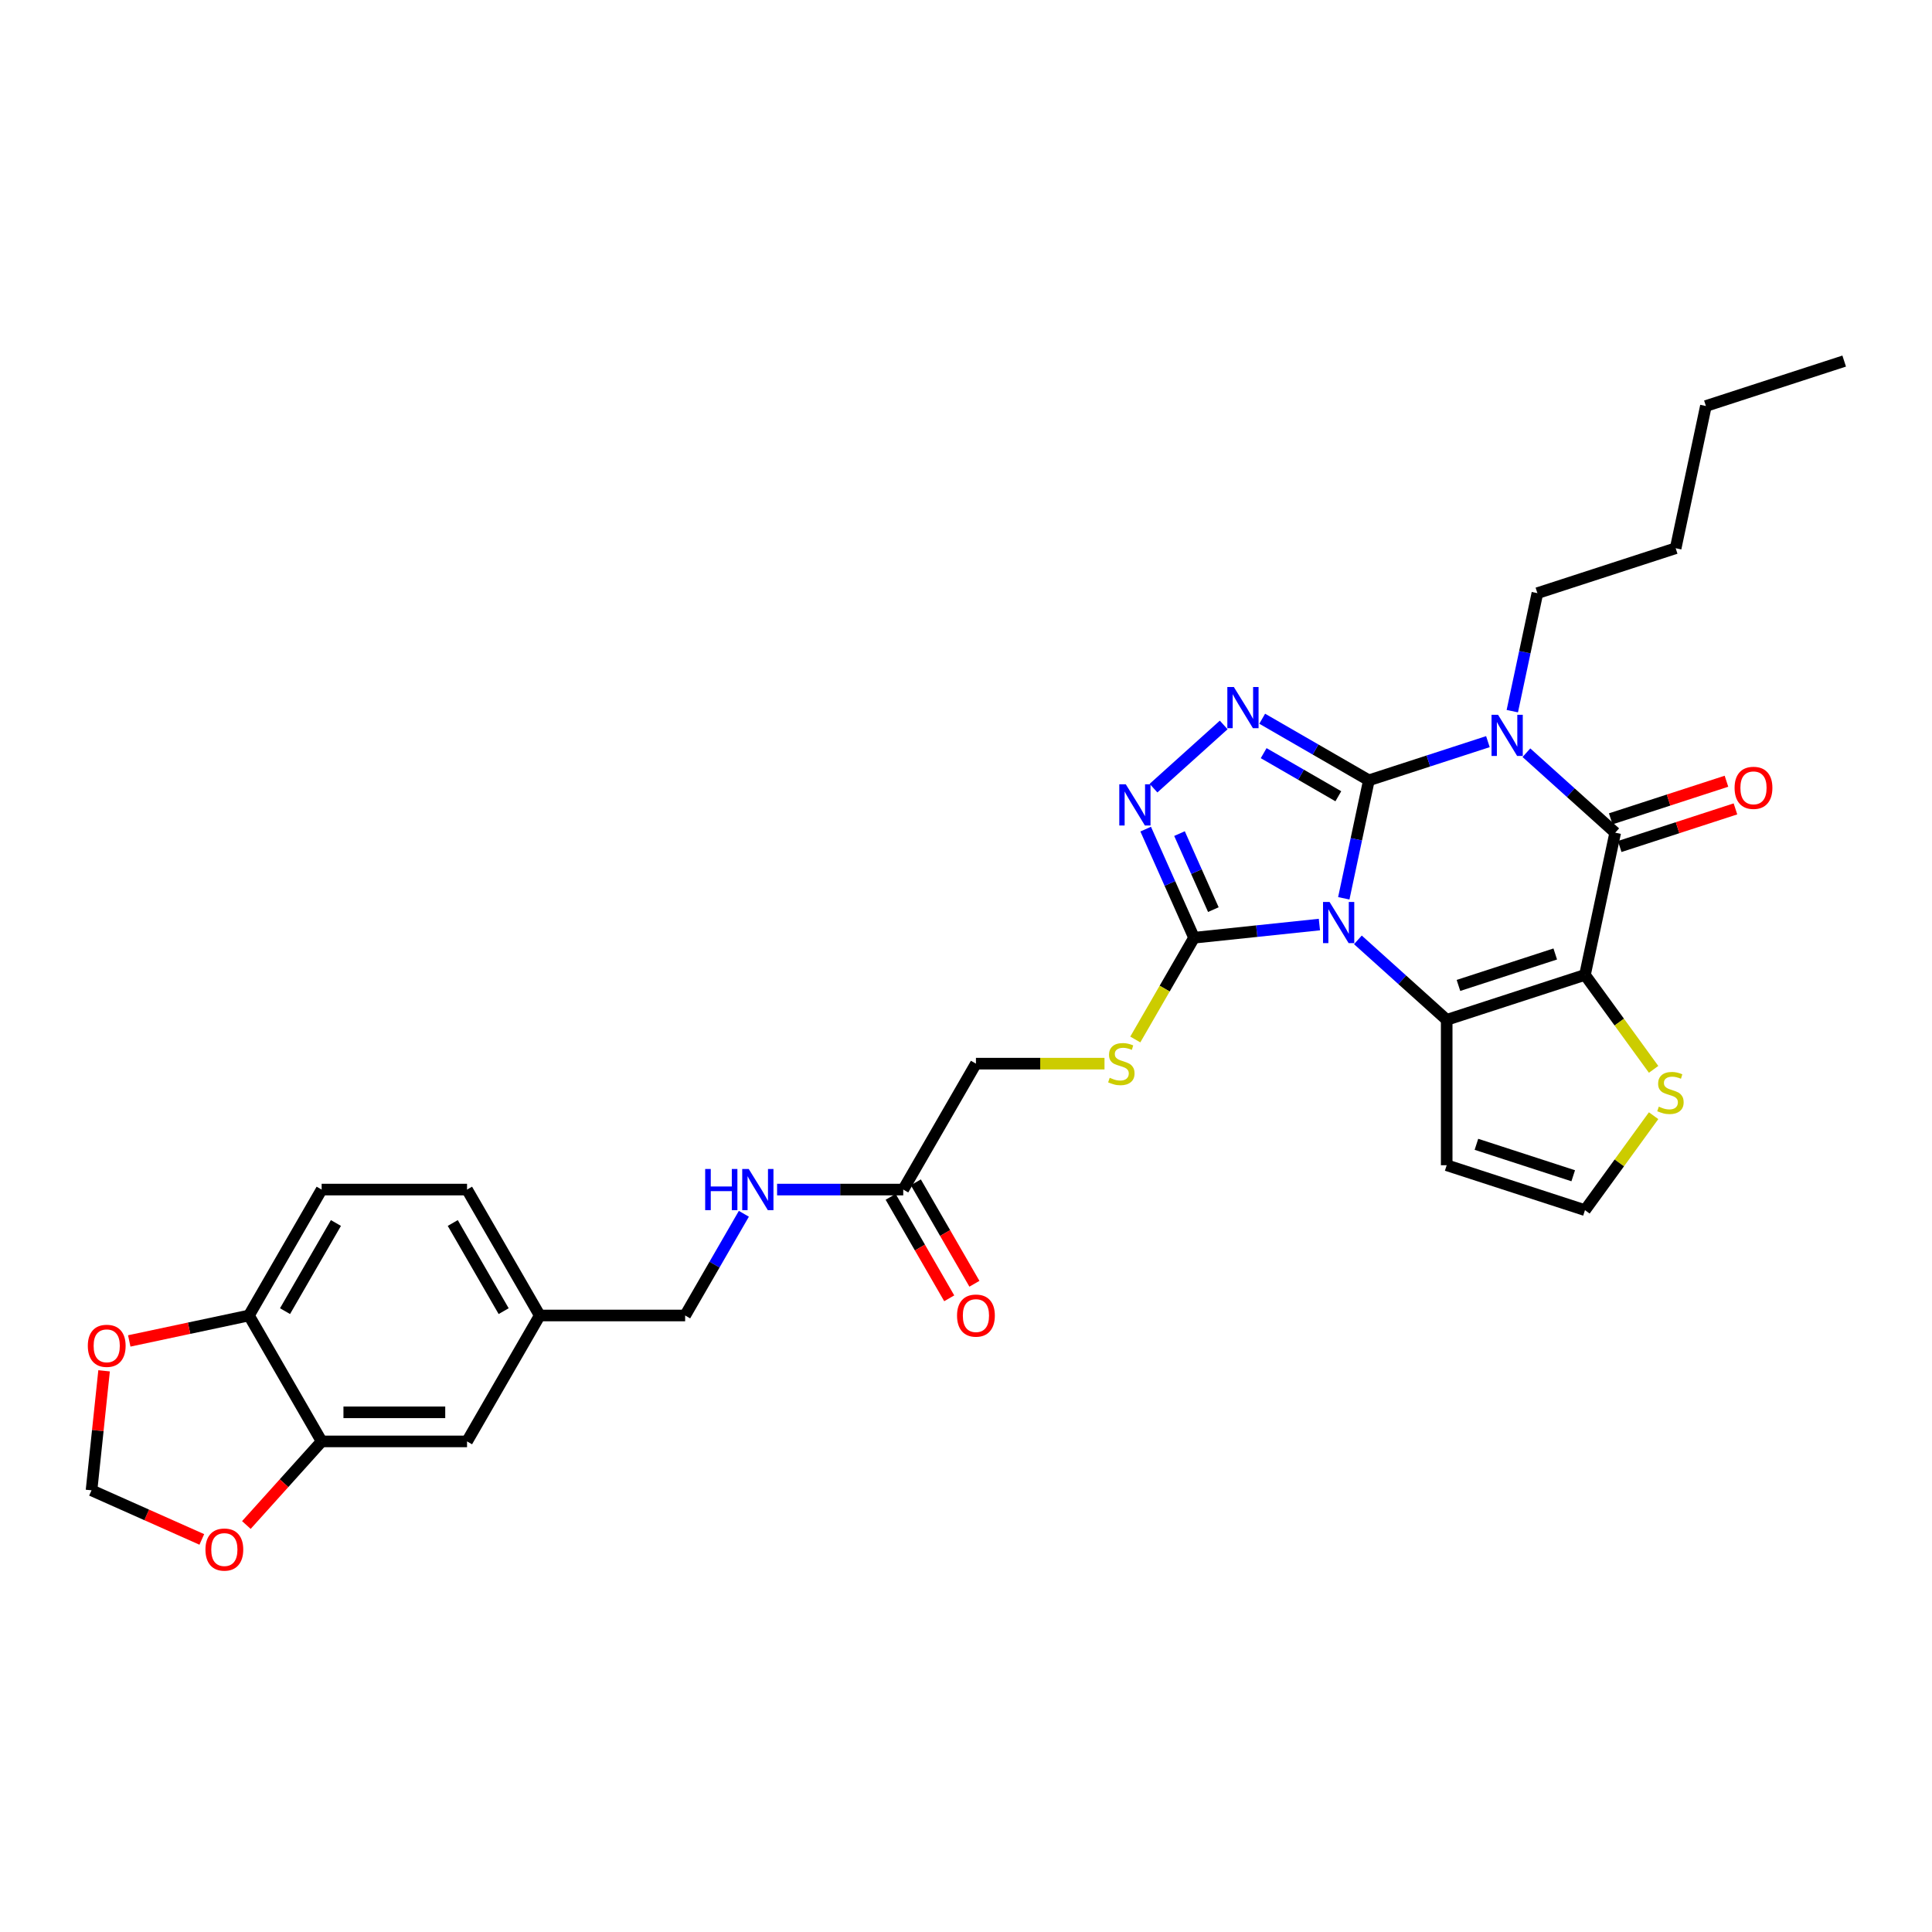 <?xml version='1.0' encoding='iso-8859-1'?>
<svg version='1.1' baseProfile='full'
              xmlns='http://www.w3.org/2000/svg'
                      xmlns:rdkit='http://www.rdkit.org/xml'
                      xmlns:xlink='http://www.w3.org/1999/xlink'
                  xml:space='preserve'
width='1000px' height='1000px' viewBox='0 0 1000 1000'>
<!-- END OF HEADER -->
<rect style='opacity:1.0;fill:#FFFFFF;stroke:none' width='1000' height='1000' x='0' y='0'> </rect>
<path class='bond-0' d='M 708.526,403.888 L 702.035,434.426' style='fill:none;fill-rule:evenodd;stroke:#000000;stroke-width:6px;stroke-linecap:butt;stroke-linejoin:miter;stroke-opacity:1' />
<path class='bond-0' d='M 702.035,434.426 L 695.544,464.964' style='fill:none;fill-rule:evenodd;stroke:#0000FF;stroke-width:6px;stroke-linecap:butt;stroke-linejoin:miter;stroke-opacity:1' />
<path class='bond-1' d='M 708.526,403.888 L 739.331,393.879' style='fill:none;fill-rule:evenodd;stroke:#000000;stroke-width:6px;stroke-linecap:butt;stroke-linejoin:miter;stroke-opacity:1' />
<path class='bond-1' d='M 739.331,393.879 L 770.137,383.87' style='fill:none;fill-rule:evenodd;stroke:#0000FF;stroke-width:6px;stroke-linecap:butt;stroke-linejoin:miter;stroke-opacity:1' />
<path class='bond-5' d='M 708.526,403.888 L 680.92,387.95' style='fill:none;fill-rule:evenodd;stroke:#000000;stroke-width:6px;stroke-linecap:butt;stroke-linejoin:miter;stroke-opacity:1' />
<path class='bond-5' d='M 680.92,387.95 L 653.314,372.012' style='fill:none;fill-rule:evenodd;stroke:#0000FF;stroke-width:6px;stroke-linecap:butt;stroke-linejoin:miter;stroke-opacity:1' />
<path class='bond-5' d='M 692.718,412.142 L 673.394,400.985' style='fill:none;fill-rule:evenodd;stroke:#000000;stroke-width:6px;stroke-linecap:butt;stroke-linejoin:miter;stroke-opacity:1' />
<path class='bond-5' d='M 673.394,400.985 L 654.07,389.828' style='fill:none;fill-rule:evenodd;stroke:#0000FF;stroke-width:6px;stroke-linecap:butt;stroke-linejoin:miter;stroke-opacity:1' />
<path class='bond-3' d='M 702.843,486.474 L 725.825,507.167' style='fill:none;fill-rule:evenodd;stroke:#0000FF;stroke-width:6px;stroke-linecap:butt;stroke-linejoin:miter;stroke-opacity:1' />
<path class='bond-3' d='M 725.825,507.167 L 748.807,527.86' style='fill:none;fill-rule:evenodd;stroke:#000000;stroke-width:6px;stroke-linecap:butt;stroke-linejoin:miter;stroke-opacity:1' />
<path class='bond-6' d='M 682.915,478.549 L 650.474,481.959' style='fill:none;fill-rule:evenodd;stroke:#0000FF;stroke-width:6px;stroke-linecap:butt;stroke-linejoin:miter;stroke-opacity:1' />
<path class='bond-6' d='M 650.474,481.959 L 618.032,485.369' style='fill:none;fill-rule:evenodd;stroke:#000000;stroke-width:6px;stroke-linecap:butt;stroke-linejoin:miter;stroke-opacity:1' />
<path class='bond-4' d='M 790.065,389.604 L 813.047,410.297' style='fill:none;fill-rule:evenodd;stroke:#0000FF;stroke-width:6px;stroke-linecap:butt;stroke-linejoin:miter;stroke-opacity:1' />
<path class='bond-4' d='M 813.047,410.297 L 836.029,430.99' style='fill:none;fill-rule:evenodd;stroke:#000000;stroke-width:6px;stroke-linecap:butt;stroke-linejoin:miter;stroke-opacity:1' />
<path class='bond-22' d='M 782.766,368.094 L 789.257,337.556' style='fill:none;fill-rule:evenodd;stroke:#0000FF;stroke-width:6px;stroke-linecap:butt;stroke-linejoin:miter;stroke-opacity:1' />
<path class='bond-22' d='M 789.257,337.556 L 795.748,307.018' style='fill:none;fill-rule:evenodd;stroke:#000000;stroke-width:6px;stroke-linecap:butt;stroke-linejoin:miter;stroke-opacity:1' />
<path class='bond-2' d='M 820.382,504.604 L 836.029,430.99' style='fill:none;fill-rule:evenodd;stroke:#000000;stroke-width:6px;stroke-linecap:butt;stroke-linejoin:miter;stroke-opacity:1' />
<path class='bond-8' d='M 820.382,504.604 L 838.142,529.049' style='fill:none;fill-rule:evenodd;stroke:#000000;stroke-width:6px;stroke-linecap:butt;stroke-linejoin:miter;stroke-opacity:1' />
<path class='bond-8' d='M 838.142,529.049 L 855.903,553.494' style='fill:none;fill-rule:evenodd;stroke:#CCCC00;stroke-width:6px;stroke-linecap:butt;stroke-linejoin:miter;stroke-opacity:1' />
<path class='bond-32' d='M 820.382,504.604 L 748.807,527.86' style='fill:none;fill-rule:evenodd;stroke:#000000;stroke-width:6px;stroke-linecap:butt;stroke-linejoin:miter;stroke-opacity:1' />
<path class='bond-32' d='M 804.994,493.777 L 754.892,510.057' style='fill:none;fill-rule:evenodd;stroke:#000000;stroke-width:6px;stroke-linecap:butt;stroke-linejoin:miter;stroke-opacity:1' />
<path class='bond-9' d='M 748.807,527.86 L 748.807,603.118' style='fill:none;fill-rule:evenodd;stroke:#000000;stroke-width:6px;stroke-linecap:butt;stroke-linejoin:miter;stroke-opacity:1' />
<path class='bond-14' d='M 838.355,438.147 L 868.31,428.414' style='fill:none;fill-rule:evenodd;stroke:#000000;stroke-width:6px;stroke-linecap:butt;stroke-linejoin:miter;stroke-opacity:1' />
<path class='bond-14' d='M 868.31,428.414 L 898.265,418.681' style='fill:none;fill-rule:evenodd;stroke:#FF0000;stroke-width:6px;stroke-linecap:butt;stroke-linejoin:miter;stroke-opacity:1' />
<path class='bond-14' d='M 833.703,423.832 L 863.658,414.099' style='fill:none;fill-rule:evenodd;stroke:#000000;stroke-width:6px;stroke-linecap:butt;stroke-linejoin:miter;stroke-opacity:1' />
<path class='bond-14' d='M 863.658,414.099 L 893.613,404.366' style='fill:none;fill-rule:evenodd;stroke:#FF0000;stroke-width:6px;stroke-linecap:butt;stroke-linejoin:miter;stroke-opacity:1' />
<path class='bond-7' d='M 633.386,375.231 L 597.051,407.947' style='fill:none;fill-rule:evenodd;stroke:#0000FF;stroke-width:6px;stroke-linecap:butt;stroke-linejoin:miter;stroke-opacity:1' />
<path class='bond-10' d='M 618.032,485.369 L 602.829,511.703' style='fill:none;fill-rule:evenodd;stroke:#000000;stroke-width:6px;stroke-linecap:butt;stroke-linejoin:miter;stroke-opacity:1' />
<path class='bond-10' d='M 602.829,511.703 L 587.625,538.037' style='fill:none;fill-rule:evenodd;stroke:#CCCC00;stroke-width:6px;stroke-linecap:butt;stroke-linejoin:miter;stroke-opacity:1' />
<path class='bond-31' d='M 618.032,485.369 L 605.518,457.262' style='fill:none;fill-rule:evenodd;stroke:#000000;stroke-width:6px;stroke-linecap:butt;stroke-linejoin:miter;stroke-opacity:1' />
<path class='bond-31' d='M 605.518,457.262 L 593.004,429.155' style='fill:none;fill-rule:evenodd;stroke:#0000FF;stroke-width:6px;stroke-linecap:butt;stroke-linejoin:miter;stroke-opacity:1' />
<path class='bond-31' d='M 628.029,470.815 L 619.269,451.14' style='fill:none;fill-rule:evenodd;stroke:#000000;stroke-width:6px;stroke-linecap:butt;stroke-linejoin:miter;stroke-opacity:1' />
<path class='bond-31' d='M 619.269,451.14 L 610.509,431.465' style='fill:none;fill-rule:evenodd;stroke:#0000FF;stroke-width:6px;stroke-linecap:butt;stroke-linejoin:miter;stroke-opacity:1' />
<path class='bond-33' d='M 855.903,577.484 L 838.142,601.929' style='fill:none;fill-rule:evenodd;stroke:#CCCC00;stroke-width:6px;stroke-linecap:butt;stroke-linejoin:miter;stroke-opacity:1' />
<path class='bond-33' d='M 838.142,601.929 L 820.382,626.375' style='fill:none;fill-rule:evenodd;stroke:#000000;stroke-width:6px;stroke-linecap:butt;stroke-linejoin:miter;stroke-opacity:1' />
<path class='bond-12' d='M 748.807,603.118 L 820.382,626.375' style='fill:none;fill-rule:evenodd;stroke:#000000;stroke-width:6px;stroke-linecap:butt;stroke-linejoin:miter;stroke-opacity:1' />
<path class='bond-12' d='M 764.194,592.292 L 814.297,608.571' style='fill:none;fill-rule:evenodd;stroke:#000000;stroke-width:6px;stroke-linecap:butt;stroke-linejoin:miter;stroke-opacity:1' />
<path class='bond-23' d='M 571.688,550.545 L 538.417,550.545' style='fill:none;fill-rule:evenodd;stroke:#CCCC00;stroke-width:6px;stroke-linecap:butt;stroke-linejoin:miter;stroke-opacity:1' />
<path class='bond-23' d='M 538.417,550.545 L 505.145,550.545' style='fill:none;fill-rule:evenodd;stroke:#000000;stroke-width:6px;stroke-linecap:butt;stroke-linejoin:miter;stroke-opacity:1' />
<path class='bond-11' d='M 166.481,746.072 L 241.74,746.072' style='fill:none;fill-rule:evenodd;stroke:#000000;stroke-width:6px;stroke-linecap:butt;stroke-linejoin:miter;stroke-opacity:1' />
<path class='bond-11' d='M 177.77,731.02 L 230.451,731.02' style='fill:none;fill-rule:evenodd;stroke:#000000;stroke-width:6px;stroke-linecap:butt;stroke-linejoin:miter;stroke-opacity:1' />
<path class='bond-16' d='M 166.481,746.072 L 147.001,767.707' style='fill:none;fill-rule:evenodd;stroke:#000000;stroke-width:6px;stroke-linecap:butt;stroke-linejoin:miter;stroke-opacity:1' />
<path class='bond-16' d='M 147.001,767.707 L 127.521,789.342' style='fill:none;fill-rule:evenodd;stroke:#FF0000;stroke-width:6px;stroke-linecap:butt;stroke-linejoin:miter;stroke-opacity:1' />
<path class='bond-34' d='M 166.481,746.072 L 128.852,680.896' style='fill:none;fill-rule:evenodd;stroke:#000000;stroke-width:6px;stroke-linecap:butt;stroke-linejoin:miter;stroke-opacity:1' />
<path class='bond-13' d='M 467.515,615.72 L 505.145,550.545' style='fill:none;fill-rule:evenodd;stroke:#000000;stroke-width:6px;stroke-linecap:butt;stroke-linejoin:miter;stroke-opacity:1' />
<path class='bond-19' d='M 467.515,615.72 L 434.868,615.72' style='fill:none;fill-rule:evenodd;stroke:#000000;stroke-width:6px;stroke-linecap:butt;stroke-linejoin:miter;stroke-opacity:1' />
<path class='bond-19' d='M 434.868,615.72 L 402.221,615.72' style='fill:none;fill-rule:evenodd;stroke:#0000FF;stroke-width:6px;stroke-linecap:butt;stroke-linejoin:miter;stroke-opacity:1' />
<path class='bond-21' d='M 460.998,619.483 L 476.158,645.742' style='fill:none;fill-rule:evenodd;stroke:#000000;stroke-width:6px;stroke-linecap:butt;stroke-linejoin:miter;stroke-opacity:1' />
<path class='bond-21' d='M 476.158,645.742 L 491.319,672.001' style='fill:none;fill-rule:evenodd;stroke:#FF0000;stroke-width:6px;stroke-linecap:butt;stroke-linejoin:miter;stroke-opacity:1' />
<path class='bond-21' d='M 474.033,611.957 L 489.193,638.216' style='fill:none;fill-rule:evenodd;stroke:#000000;stroke-width:6px;stroke-linecap:butt;stroke-linejoin:miter;stroke-opacity:1' />
<path class='bond-21' d='M 489.193,638.216 L 504.354,664.475' style='fill:none;fill-rule:evenodd;stroke:#FF0000;stroke-width:6px;stroke-linecap:butt;stroke-linejoin:miter;stroke-opacity:1' />
<path class='bond-15' d='M 128.852,680.896 L 166.481,615.72' style='fill:none;fill-rule:evenodd;stroke:#000000;stroke-width:6px;stroke-linecap:butt;stroke-linejoin:miter;stroke-opacity:1' />
<path class='bond-15' d='M 147.532,678.646 L 173.872,633.023' style='fill:none;fill-rule:evenodd;stroke:#000000;stroke-width:6px;stroke-linecap:butt;stroke-linejoin:miter;stroke-opacity:1' />
<path class='bond-17' d='M 128.852,680.896 L 97.878,687.48' style='fill:none;fill-rule:evenodd;stroke:#000000;stroke-width:6px;stroke-linecap:butt;stroke-linejoin:miter;stroke-opacity:1' />
<path class='bond-17' d='M 97.878,687.48 L 66.903,694.064' style='fill:none;fill-rule:evenodd;stroke:#FF0000;stroke-width:6px;stroke-linecap:butt;stroke-linejoin:miter;stroke-opacity:1' />
<path class='bond-18' d='M 104.459,796.806 L 75.915,784.098' style='fill:none;fill-rule:evenodd;stroke:#FF0000;stroke-width:6px;stroke-linecap:butt;stroke-linejoin:miter;stroke-opacity:1' />
<path class='bond-18' d='M 75.915,784.098 L 47.371,771.39' style='fill:none;fill-rule:evenodd;stroke:#000000;stroke-width:6px;stroke-linecap:butt;stroke-linejoin:miter;stroke-opacity:1' />
<path class='bond-35' d='M 53.873,709.533 L 50.622,740.461' style='fill:none;fill-rule:evenodd;stroke:#FF0000;stroke-width:6px;stroke-linecap:butt;stroke-linejoin:miter;stroke-opacity:1' />
<path class='bond-35' d='M 50.622,740.461 L 47.371,771.39' style='fill:none;fill-rule:evenodd;stroke:#000000;stroke-width:6px;stroke-linecap:butt;stroke-linejoin:miter;stroke-opacity:1' />
<path class='bond-26' d='M 385.018,628.258 L 369.823,654.577' style='fill:none;fill-rule:evenodd;stroke:#0000FF;stroke-width:6px;stroke-linecap:butt;stroke-linejoin:miter;stroke-opacity:1' />
<path class='bond-26' d='M 369.823,654.577 L 354.628,680.896' style='fill:none;fill-rule:evenodd;stroke:#000000;stroke-width:6px;stroke-linecap:butt;stroke-linejoin:miter;stroke-opacity:1' />
<path class='bond-20' d='M 241.74,746.072 L 279.369,680.896' style='fill:none;fill-rule:evenodd;stroke:#000000;stroke-width:6px;stroke-linecap:butt;stroke-linejoin:miter;stroke-opacity:1' />
<path class='bond-28' d='M 795.748,307.018 L 867.323,283.762' style='fill:none;fill-rule:evenodd;stroke:#000000;stroke-width:6px;stroke-linecap:butt;stroke-linejoin:miter;stroke-opacity:1' />
<path class='bond-24' d='M 166.481,615.72 L 241.74,615.72' style='fill:none;fill-rule:evenodd;stroke:#000000;stroke-width:6px;stroke-linecap:butt;stroke-linejoin:miter;stroke-opacity:1' />
<path class='bond-25' d='M 279.369,680.896 L 354.628,680.896' style='fill:none;fill-rule:evenodd;stroke:#000000;stroke-width:6px;stroke-linecap:butt;stroke-linejoin:miter;stroke-opacity:1' />
<path class='bond-27' d='M 279.369,680.896 L 241.74,615.72' style='fill:none;fill-rule:evenodd;stroke:#000000;stroke-width:6px;stroke-linecap:butt;stroke-linejoin:miter;stroke-opacity:1' />
<path class='bond-27' d='M 260.69,678.646 L 234.349,633.023' style='fill:none;fill-rule:evenodd;stroke:#000000;stroke-width:6px;stroke-linecap:butt;stroke-linejoin:miter;stroke-opacity:1' />
<path class='bond-29' d='M 867.323,283.762 L 882.97,210.148' style='fill:none;fill-rule:evenodd;stroke:#000000;stroke-width:6px;stroke-linecap:butt;stroke-linejoin:miter;stroke-opacity:1' />
<path class='bond-30' d='M 882.97,210.148 L 954.545,186.892' style='fill:none;fill-rule:evenodd;stroke:#000000;stroke-width:6px;stroke-linecap:butt;stroke-linejoin:miter;stroke-opacity:1' />
<path  class='atom-1' d='M 688.168 466.846
L 695.152 478.134
Q 695.844 479.248, 696.958 481.265
Q 698.072 483.282, 698.132 483.402
L 698.132 466.846
L 700.962 466.846
L 700.962 488.159
L 698.041 488.159
L 690.546 475.816
Q 689.673 474.371, 688.74 472.716
Q 687.836 471.06, 687.565 470.548
L 687.565 488.159
L 684.796 488.159
L 684.796 466.846
L 688.168 466.846
' fill='#0000FF'/>
<path  class='atom-2' d='M 775.39 369.975
L 782.374 381.264
Q 783.066 382.378, 784.18 384.395
Q 785.294 386.412, 785.354 386.532
L 785.354 369.975
L 788.184 369.975
L 788.184 391.289
L 785.264 391.289
L 777.768 378.946
Q 776.895 377.501, 775.962 375.846
Q 775.059 374.19, 774.788 373.678
L 774.788 391.289
L 772.018 391.289
L 772.018 369.975
L 775.39 369.975
' fill='#0000FF'/>
<path  class='atom-6' d='M 638.639 355.602
L 645.623 366.891
Q 646.315 368.005, 647.429 370.022
Q 648.543 372.039, 648.603 372.159
L 648.603 355.602
L 651.433 355.602
L 651.433 376.916
L 648.513 376.916
L 641.017 364.573
Q 640.144 363.128, 639.211 361.473
Q 638.308 359.817, 638.037 359.305
L 638.037 376.916
L 635.267 376.916
L 635.267 355.602
L 638.639 355.602
' fill='#0000FF'/>
<path  class='atom-8' d='M 582.711 405.96
L 589.695 417.249
Q 590.387 418.363, 591.501 420.38
Q 592.615 422.397, 592.675 422.517
L 592.675 405.96
L 595.505 405.96
L 595.505 427.273
L 592.585 427.273
L 585.089 414.931
Q 584.216 413.486, 583.283 411.83
Q 582.38 410.175, 582.109 409.663
L 582.109 427.273
L 579.339 427.273
L 579.339 405.96
L 582.711 405.96
' fill='#0000FF'/>
<path  class='atom-9' d='M 858.597 572.804
Q 858.838 572.895, 859.831 573.316
Q 860.825 573.738, 861.908 574.008
Q 863.022 574.249, 864.106 574.249
Q 866.123 574.249, 867.297 573.286
Q 868.471 572.293, 868.471 570.577
Q 868.471 569.403, 867.869 568.68
Q 867.297 567.958, 866.394 567.566
Q 865.491 567.175, 863.986 566.723
Q 862.089 566.151, 860.945 565.61
Q 859.831 565.068, 859.018 563.924
Q 858.236 562.78, 858.236 560.853
Q 858.236 558.174, 860.042 556.518
Q 861.878 554.863, 865.491 554.863
Q 867.959 554.863, 870.759 556.037
L 870.066 558.355
Q 867.508 557.301, 865.581 557.301
Q 863.504 557.301, 862.36 558.174
Q 861.216 559.017, 861.246 560.492
Q 861.246 561.636, 861.818 562.328
Q 862.42 563.021, 863.263 563.412
Q 864.136 563.803, 865.581 564.255
Q 867.508 564.857, 868.652 565.459
Q 869.795 566.061, 870.608 567.295
Q 871.451 568.5, 871.451 570.577
Q 871.451 573.527, 869.464 575.122
Q 867.508 576.688, 864.226 576.688
Q 862.33 576.688, 860.885 576.266
Q 859.47 575.875, 857.784 575.183
L 858.597 572.804
' fill='#CCCC00'/>
<path  class='atom-11' d='M 574.383 557.86
Q 574.623 557.95, 575.617 558.372
Q 576.61 558.793, 577.694 559.064
Q 578.808 559.305, 579.891 559.305
Q 581.908 559.305, 583.082 558.341
Q 584.256 557.348, 584.256 555.632
Q 584.256 554.458, 583.654 553.736
Q 583.082 553.013, 582.179 552.622
Q 581.276 552.23, 579.771 551.779
Q 577.875 551.207, 576.731 550.665
Q 575.617 550.123, 574.804 548.979
Q 574.021 547.835, 574.021 545.909
Q 574.021 543.229, 575.828 541.574
Q 577.664 539.918, 581.276 539.918
Q 583.745 539.918, 586.544 541.092
L 585.852 543.41
Q 583.293 542.356, 581.367 542.356
Q 579.289 542.356, 578.145 543.229
Q 577.002 544.072, 577.032 545.547
Q 577.032 546.691, 577.604 547.384
Q 578.206 548.076, 579.049 548.467
Q 579.922 548.859, 581.367 549.31
Q 583.293 549.912, 584.437 550.515
Q 585.581 551.117, 586.394 552.351
Q 587.237 553.555, 587.237 555.632
Q 587.237 558.582, 585.25 560.178
Q 583.293 561.743, 580.012 561.743
Q 578.115 561.743, 576.67 561.322
Q 575.256 560.93, 573.57 560.238
L 574.383 557.86
' fill='#CCCC00'/>
<path  class='atom-15' d='M 897.82 407.794
Q 897.82 402.676, 900.349 399.816
Q 902.878 396.957, 907.604 396.957
Q 912.33 396.957, 914.859 399.816
Q 917.388 402.676, 917.388 407.794
Q 917.388 412.972, 914.829 415.922
Q 912.27 418.842, 907.604 418.842
Q 902.908 418.842, 900.349 415.922
Q 897.82 413.002, 897.82 407.794
M 907.604 416.434
Q 910.855 416.434, 912.601 414.266
Q 914.377 412.069, 914.377 407.794
Q 914.377 403.61, 912.601 401.502
Q 910.855 399.365, 907.604 399.365
Q 904.353 399.365, 902.577 401.472
Q 900.831 403.579, 900.831 407.794
Q 900.831 412.099, 902.577 414.266
Q 904.353 416.434, 907.604 416.434
' fill='#FF0000'/>
<path  class='atom-17' d='M 106.34 802.06
Q 106.34 796.943, 108.869 794.083
Q 111.397 791.223, 116.124 791.223
Q 120.85 791.223, 123.378 794.083
Q 125.907 796.943, 125.907 802.06
Q 125.907 807.238, 123.348 810.188
Q 120.79 813.108, 116.124 813.108
Q 111.427 813.108, 108.869 810.188
Q 106.34 807.268, 106.34 802.06
M 116.124 810.7
Q 119.375 810.7, 121.121 808.532
Q 122.897 806.335, 122.897 802.06
Q 122.897 797.876, 121.121 795.769
Q 119.375 793.631, 116.124 793.631
Q 112.872 793.631, 111.096 795.738
Q 109.35 797.846, 109.35 802.06
Q 109.35 806.365, 111.096 808.532
Q 112.872 810.7, 116.124 810.7
' fill='#FF0000'/>
<path  class='atom-18' d='M 45.455 696.604
Q 45.455 691.486, 47.983 688.626
Q 50.512 685.766, 55.238 685.766
Q 59.964 685.766, 62.493 688.626
Q 65.022 691.486, 65.022 696.604
Q 65.022 701.781, 62.463 704.731
Q 59.904 707.651, 55.238 707.651
Q 50.542 707.651, 47.983 704.731
Q 45.455 701.811, 45.455 696.604
M 55.238 705.243
Q 58.489 705.243, 60.235 703.076
Q 62.011 700.878, 62.011 696.604
Q 62.011 692.419, 60.235 690.312
Q 58.489 688.175, 55.238 688.175
Q 51.987 688.175, 50.211 690.282
Q 48.465 692.389, 48.465 696.604
Q 48.465 700.908, 50.211 703.076
Q 51.987 705.243, 55.238 705.243
' fill='#FF0000'/>
<path  class='atom-20' d='M 364.998 605.064
L 367.888 605.064
L 367.888 614.125
L 378.786 614.125
L 378.786 605.064
L 381.676 605.064
L 381.676 626.377
L 378.786 626.377
L 378.786 616.533
L 367.888 616.533
L 367.888 626.377
L 364.998 626.377
L 364.998 605.064
' fill='#0000FF'/>
<path  class='atom-20' d='M 387.546 605.064
L 394.53 616.353
Q 395.222 617.466, 396.336 619.483
Q 397.45 621.5, 397.51 621.621
L 397.51 605.064
L 400.34 605.064
L 400.34 626.377
L 397.42 626.377
L 389.924 614.035
Q 389.051 612.59, 388.118 610.934
Q 387.215 609.278, 386.944 608.767
L 386.944 626.377
L 384.174 626.377
L 384.174 605.064
L 387.546 605.064
' fill='#0000FF'/>
<path  class='atom-22' d='M 495.361 680.956
Q 495.361 675.839, 497.89 672.979
Q 500.418 670.119, 505.145 670.119
Q 509.871 670.119, 512.4 672.979
Q 514.928 675.839, 514.928 680.956
Q 514.928 686.134, 512.37 689.084
Q 509.811 692.004, 505.145 692.004
Q 500.449 692.004, 497.89 689.084
Q 495.361 686.164, 495.361 680.956
M 505.145 689.596
Q 508.396 689.596, 510.142 687.429
Q 511.918 685.231, 511.918 680.956
Q 511.918 676.772, 510.142 674.665
Q 508.396 672.527, 505.145 672.527
Q 501.894 672.527, 500.117 674.635
Q 498.371 676.742, 498.371 680.956
Q 498.371 685.261, 500.117 687.429
Q 501.894 689.596, 505.145 689.596
' fill='#FF0000'/>
</svg>
